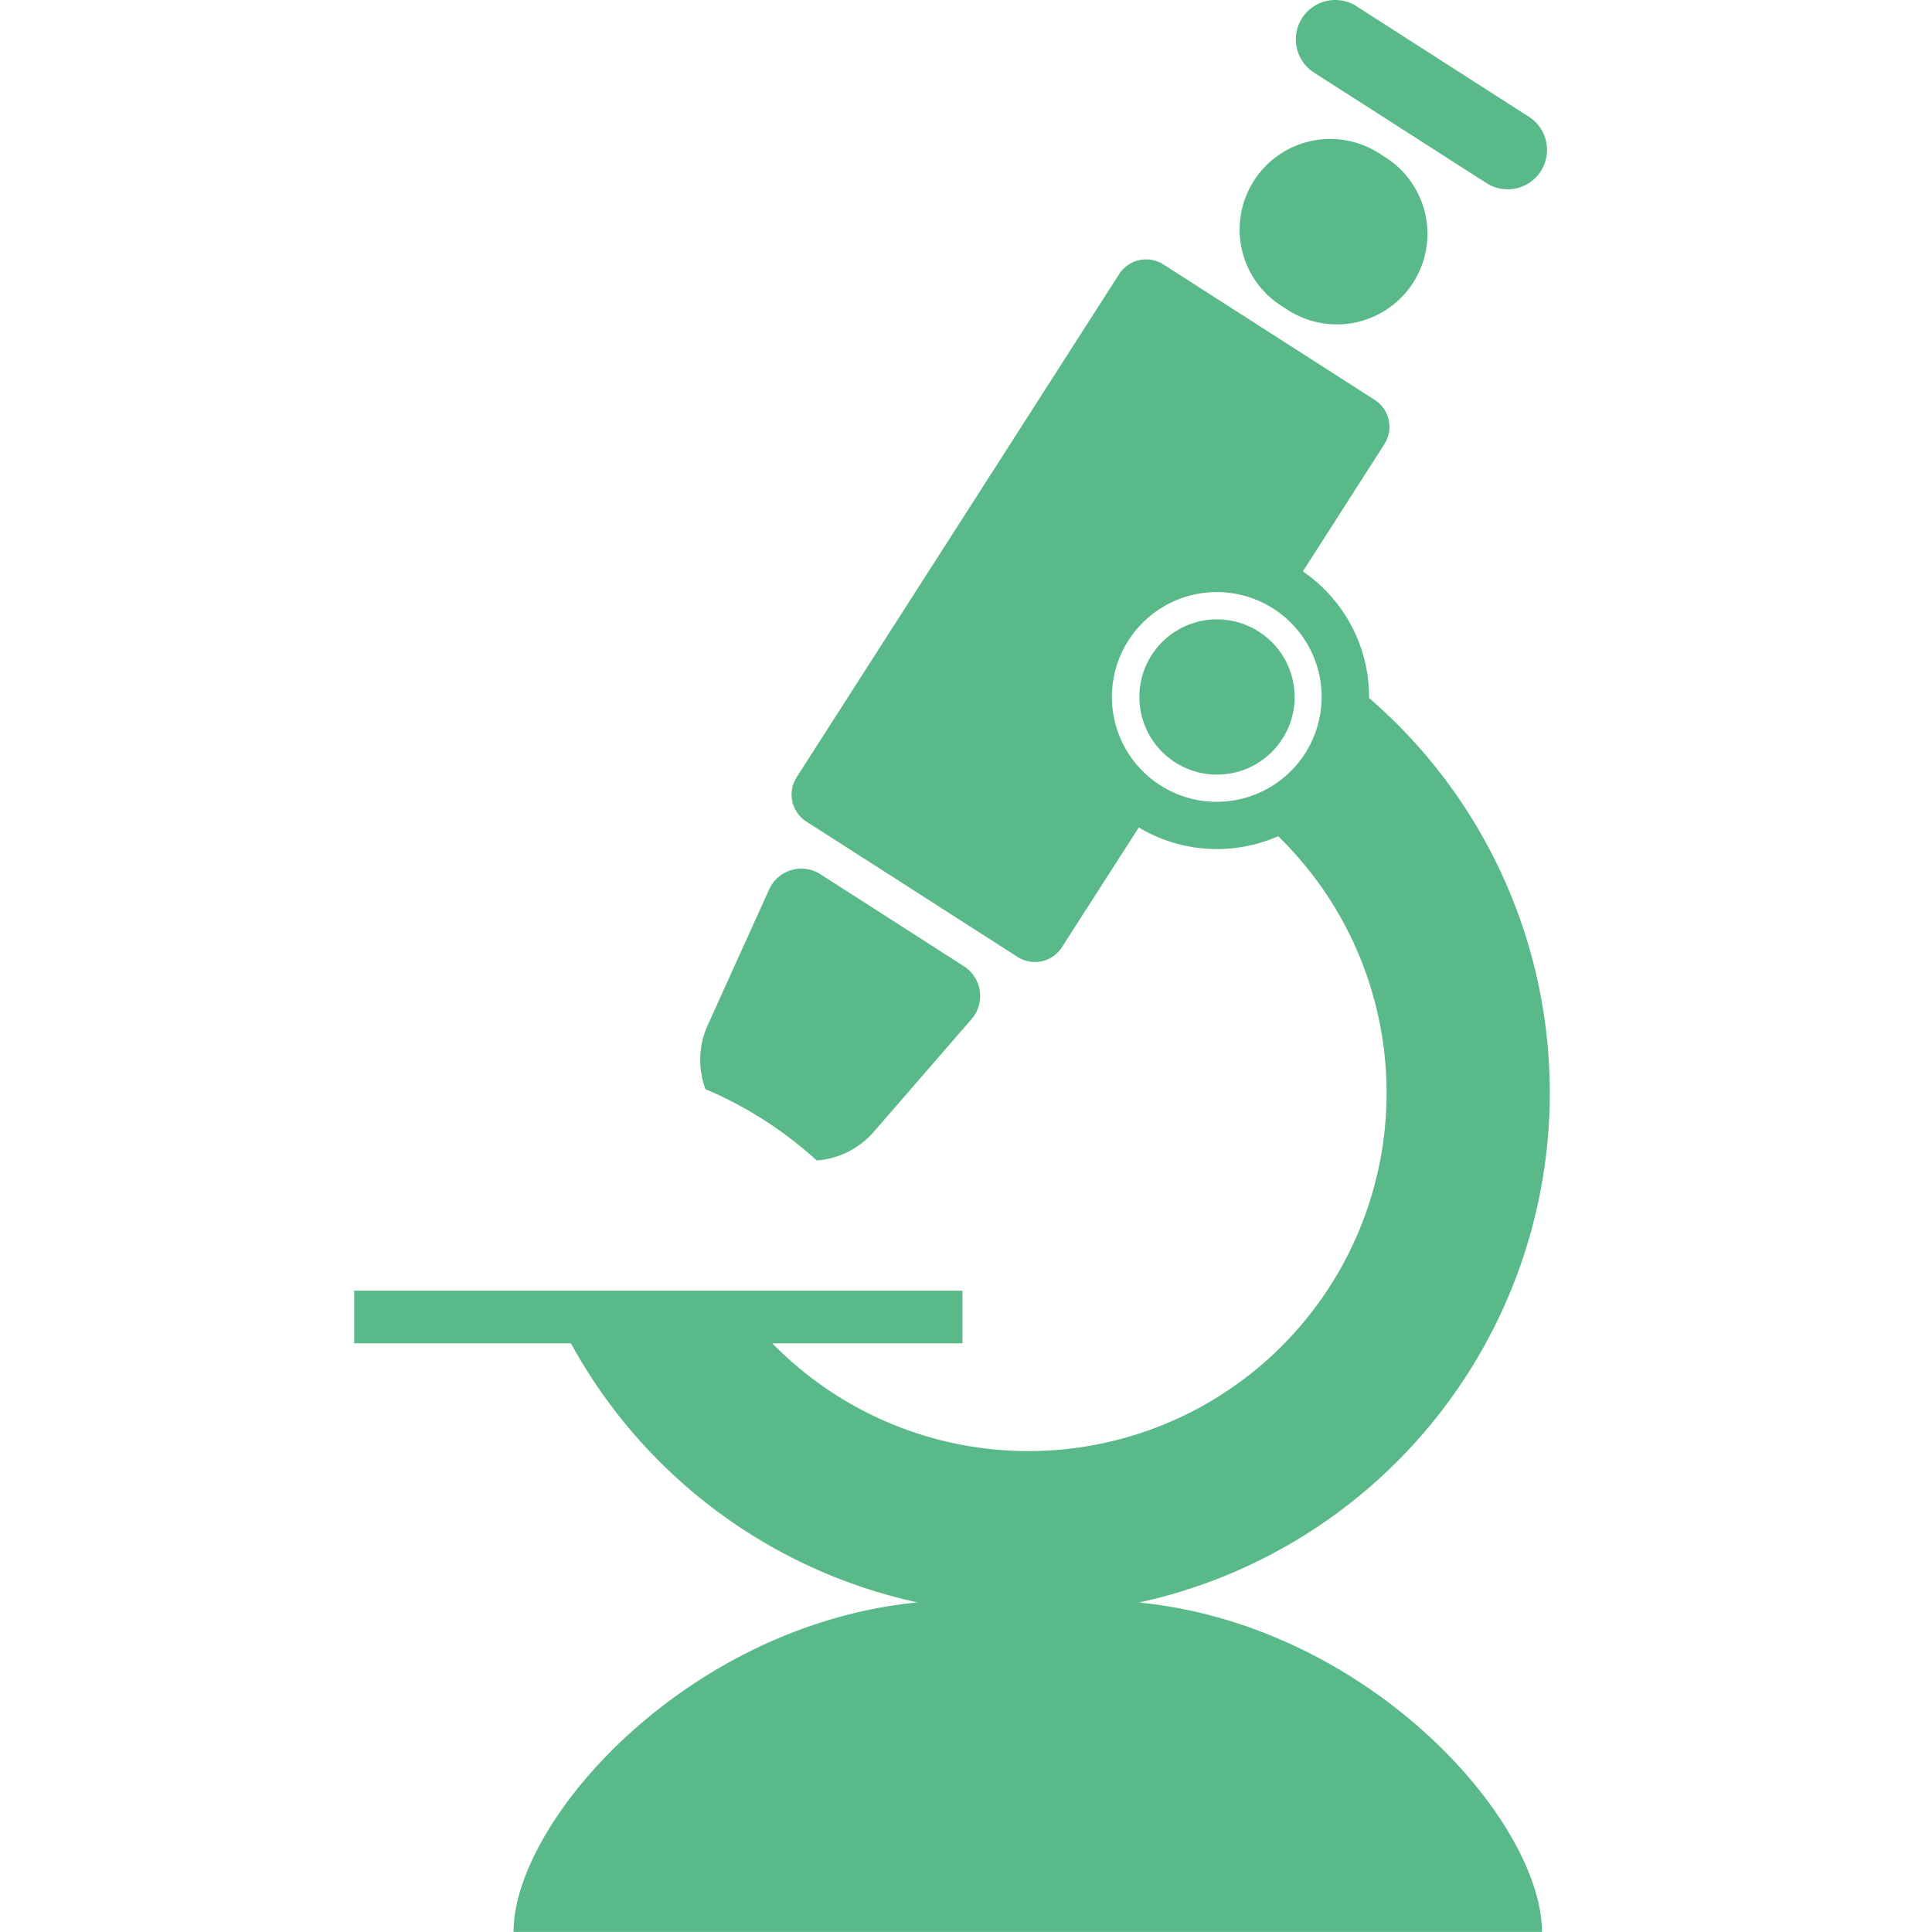<svg xmlns="http://www.w3.org/2000/svg" xmlns:xlink="http://www.w3.org/1999/xlink" width="50" height="50" viewBox="0 0 50 50">
  <defs>
    <clipPath id="clip-path">
      <rect id="長方形_9336" data-name="長方形 9336" width="50" height="50" fill="#acacac"/>
    </clipPath>
  </defs>
  <g id="menu_icon_03" clip-path="url(#clip-path)">
    <g id="グループ_18669" data-name="グループ 18669" transform="translate(9.167 0)">
      <path id="パス_47996" data-name="パス 47996" d="M222.306,308.8a13.5,13.5,0,0,0,8.269-20.815,13.555,13.555,0,0,0-2.319-2.594c0-.009,0-.018,0-.027a3.931,3.931,0,0,0-1.713-3.248l2.11-3.293a.83.83,0,0,0-.251-1.146l-5.468-3.505a.829.829,0,0,0-1.146.251l-8.346,13.02a.829.829,0,0,0,.251,1.146l5.468,3.505a.83.83,0,0,0,1.146-.251l1.989-3.1a3.942,3.942,0,0,0,3.608.226,9.378,9.378,0,0,1,1.185,1.408,9.269,9.269,0,0,1-14.276,11.716h4.921v-1.363H201.992v1.363H207.6a13.494,13.494,0,0,0,8.971,6.705c-5.979.588-10.455,5.659-10.455,8.529h26.614c0-2.866-4.463-7.934-10.428-8.526m2.014-20.722a2.714,2.714,0,1,1,2.713-2.713,2.717,2.717,0,0,1-2.713,2.713" transform="translate(-201.992 -267.328)" fill="#5ab989" fill-rule="evenodd"/>
      <path id="パス_47997" data-name="パス 47997" d="M232.011,330.617a2.173,2.173,0,0,0-.058,1.654,10.157,10.157,0,0,1,2.88,1.846,2.173,2.173,0,0,0,1.479-.744l2.528-2.915a.914.914,0,0,0-.2-1.369l-3.712-2.38a.914.914,0,0,0-1.326.392Z" transform="translate(-222.863 -304.084)" fill="#5ab989" fill-rule="evenodd"/>
      <path id="パス_47998" data-name="パス 47998" d="M271.687,305.068a2.009,2.009,0,1,0,2.009,2.009,2.012,2.012,0,0,0-2.009-2.009" transform="translate(-249.358 -289.039)" fill="#5ab989" fill-rule="evenodd"/>
      <path id="パス_47999" data-name="パス 47999" d="M279.577,268.083l-.172-.11a2.344,2.344,0,0,1,2.53-3.948l.172.11a2.344,2.344,0,0,1-2.53,3.948" transform="translate(-255.411 -260.058)" fill="#5ab989" fill-rule="evenodd"/>
      <path id="パス_48000" data-name="パス 48000" d="M288.1,256.41l-4.462-2.86a1.019,1.019,0,0,1,1.1-1.717l4.462,2.861a1.019,1.019,0,0,1-1.1,1.716" transform="translate(-258.799 -251.672)" fill="#5ab989" fill-rule="evenodd"/>
    </g>
  </g>
</svg>
